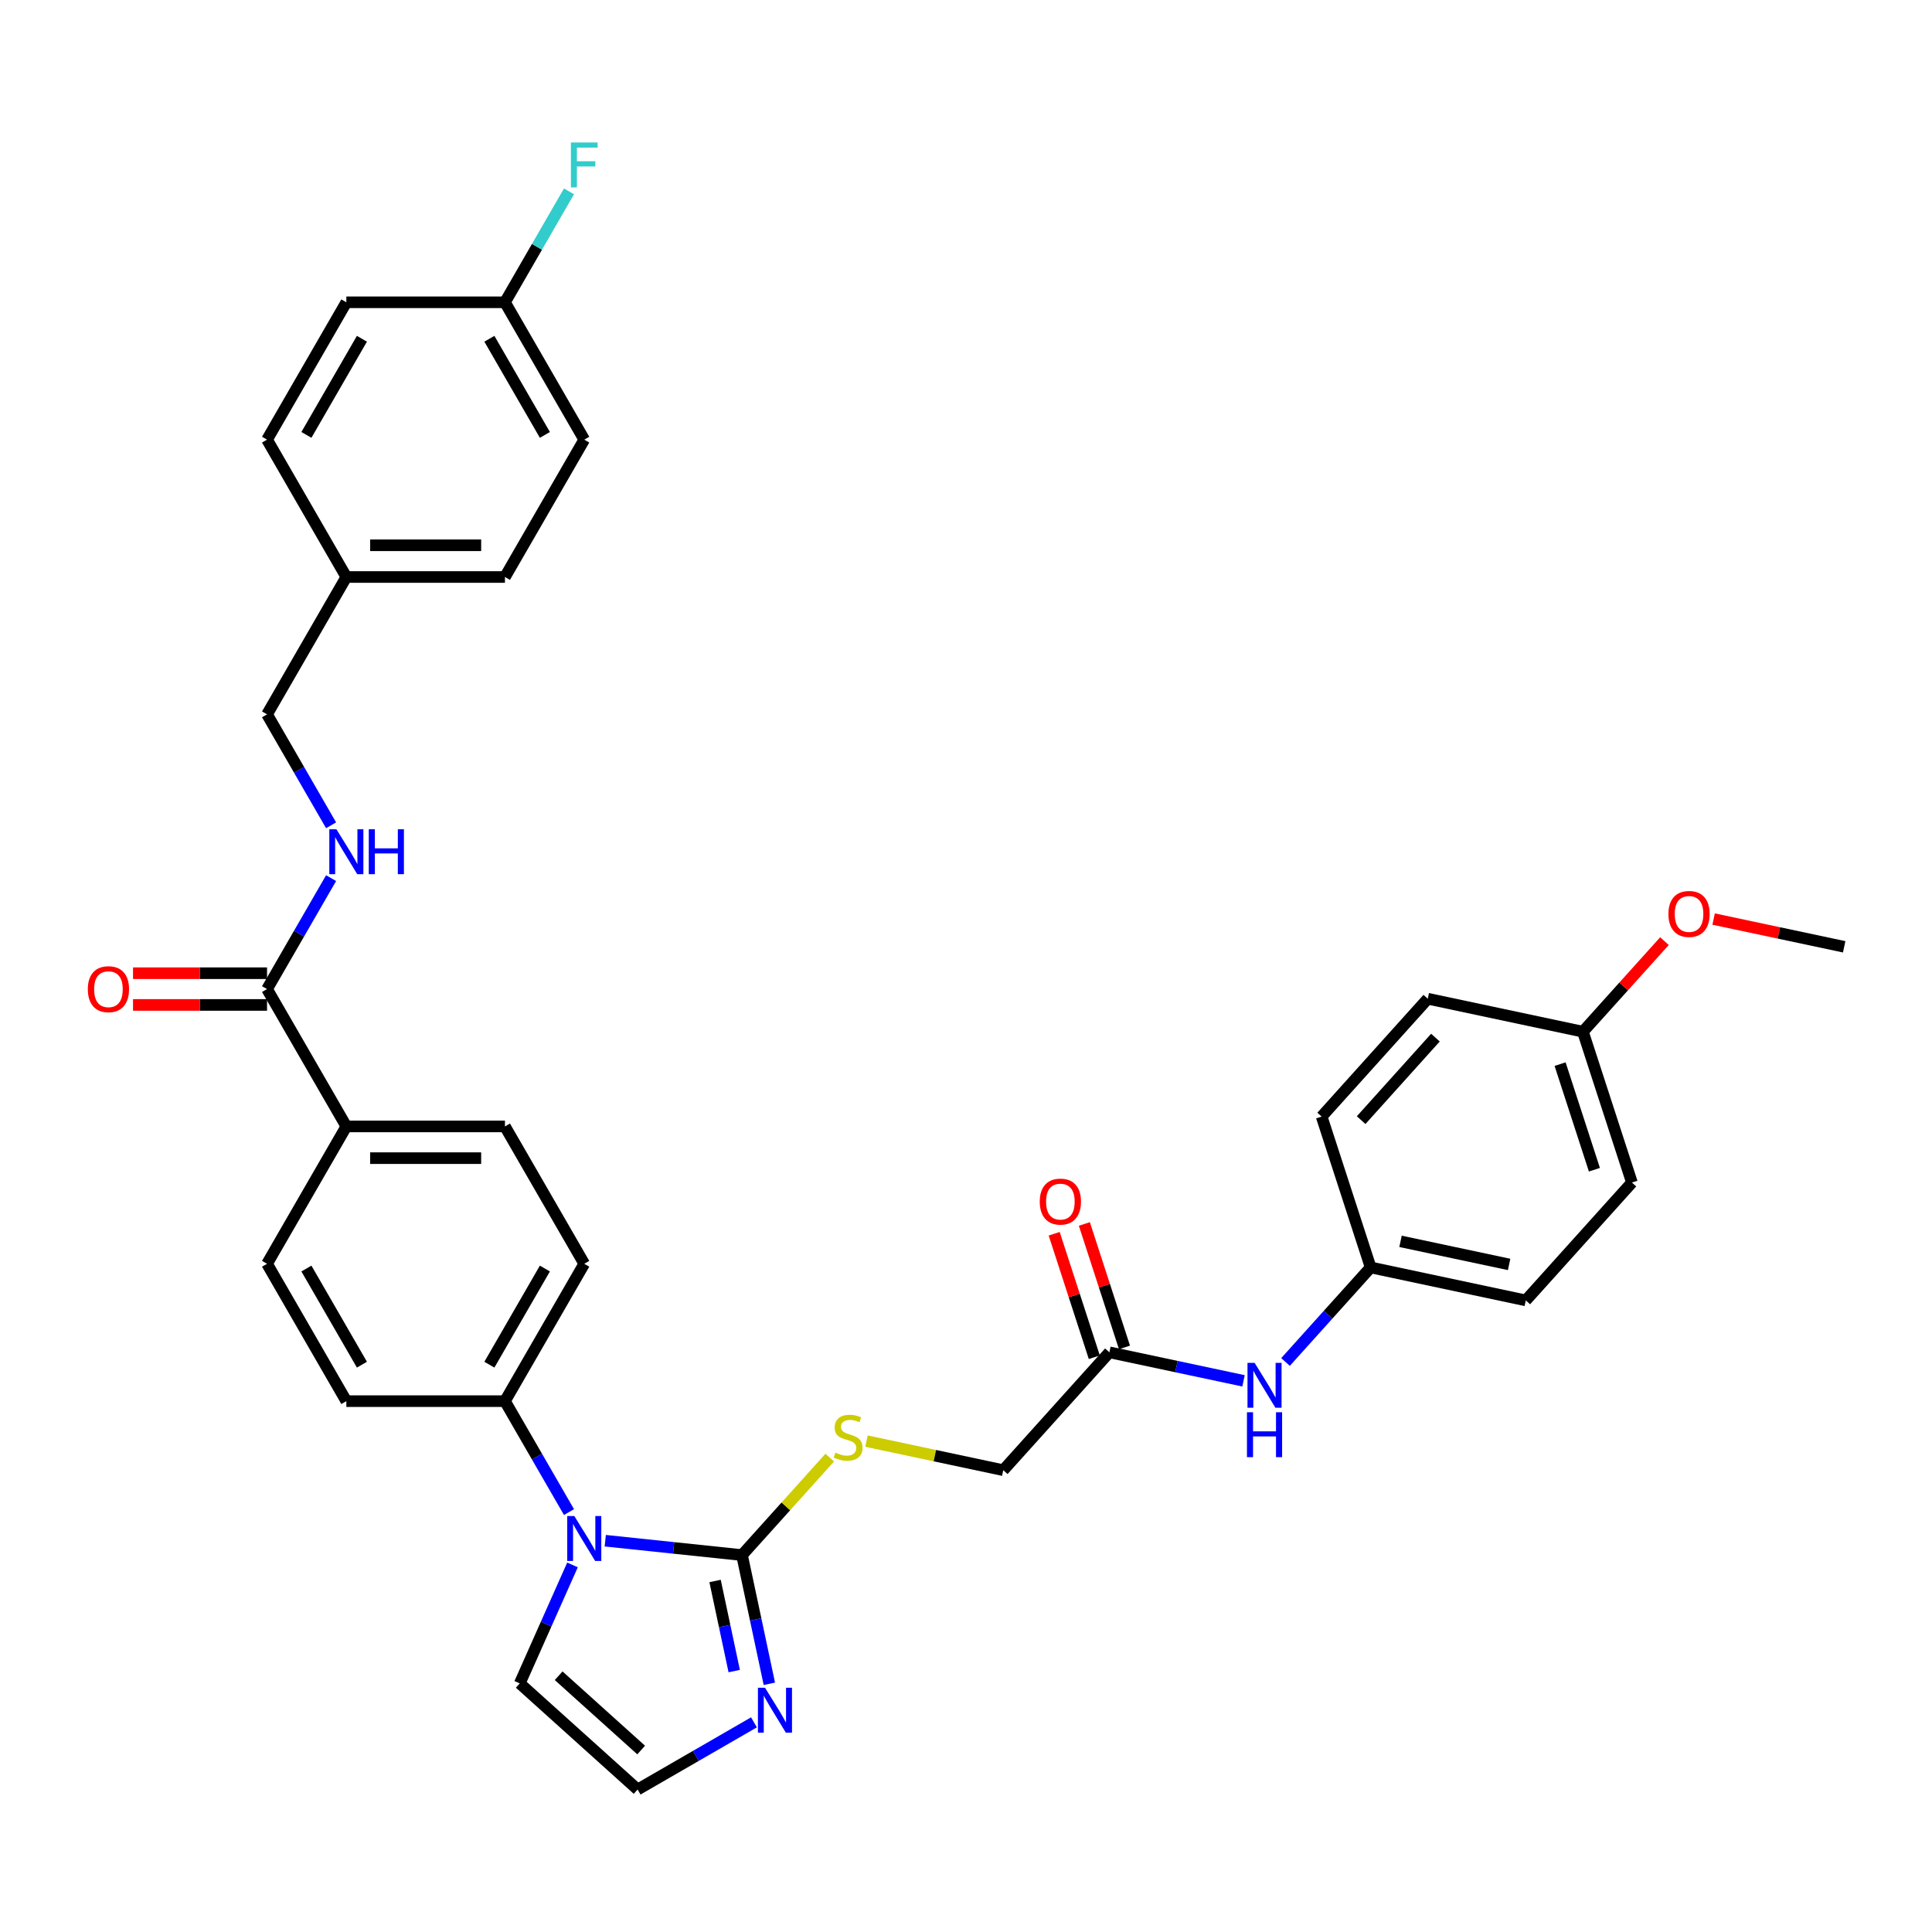 <?xml version='1.0' encoding='iso-8859-1'?>
<svg version='1.1' baseProfile='full'
              xmlns='http://www.w3.org/2000/svg'
                      xmlns:rdkit='http://www.rdkit.org/xml'
                      xmlns:xlink='http://www.w3.org/1999/xlink'
                  xml:space='preserve'
width='1000px' height='1000px' viewBox='0 0 1000 1000'>
<!-- END OF HEADER -->
<rect style='opacity:1.0;fill:#FFFFFF;stroke:none' width='1000' height='1000' x='0' y='0'> </rect>
<path class='bond-0' d='M 384.054,804.908 L 348.666,801.188' style='fill:none;fill-rule:evenodd;stroke:#000000;stroke-width:6px;stroke-linecap:butt;stroke-linejoin:miter;stroke-opacity:1' />
<path class='bond-0' d='M 348.666,801.188 L 313.279,797.469' style='fill:none;fill-rule:evenodd;stroke:#0000FF;stroke-width:6px;stroke-linecap:butt;stroke-linejoin:miter;stroke-opacity:1' />
<path class='bond-1' d='M 384.054,804.908 L 391.135,838.219' style='fill:none;fill-rule:evenodd;stroke:#000000;stroke-width:6px;stroke-linecap:butt;stroke-linejoin:miter;stroke-opacity:1' />
<path class='bond-1' d='M 391.135,838.219 L 398.215,871.531' style='fill:none;fill-rule:evenodd;stroke:#0000FF;stroke-width:6px;stroke-linecap:butt;stroke-linejoin:miter;stroke-opacity:1' />
<path class='bond-1' d='M 370.118,818.315 L 375.075,841.633' style='fill:none;fill-rule:evenodd;stroke:#000000;stroke-width:6px;stroke-linecap:butt;stroke-linejoin:miter;stroke-opacity:1' />
<path class='bond-1' d='M 375.075,841.633 L 380.031,864.951' style='fill:none;fill-rule:evenodd;stroke:#0000FF;stroke-width:6px;stroke-linecap:butt;stroke-linejoin:miter;stroke-opacity:1' />
<path class='bond-3' d='M 384.054,804.908 L 406.767,779.683' style='fill:none;fill-rule:evenodd;stroke:#000000;stroke-width:6px;stroke-linecap:butt;stroke-linejoin:miter;stroke-opacity:1' />
<path class='bond-3' d='M 406.767,779.683 L 429.479,754.458' style='fill:none;fill-rule:evenodd;stroke:#CCCC00;stroke-width:6px;stroke-linecap:butt;stroke-linejoin:miter;stroke-opacity:1' />
<path class='bond-4' d='M 294.513,782.65 L 277.938,753.94' style='fill:none;fill-rule:evenodd;stroke:#0000FF;stroke-width:6px;stroke-linecap:butt;stroke-linejoin:miter;stroke-opacity:1' />
<path class='bond-4' d='M 277.938,753.94 L 261.362,725.231' style='fill:none;fill-rule:evenodd;stroke:#000000;stroke-width:6px;stroke-linecap:butt;stroke-linejoin:miter;stroke-opacity:1' />
<path class='bond-8' d='M 296.32,810.003 L 282.669,840.663' style='fill:none;fill-rule:evenodd;stroke:#0000FF;stroke-width:6px;stroke-linecap:butt;stroke-linejoin:miter;stroke-opacity:1' />
<path class='bond-8' d='M 282.669,840.663 L 269.019,871.323' style='fill:none;fill-rule:evenodd;stroke:#000000;stroke-width:6px;stroke-linecap:butt;stroke-linejoin:miter;stroke-opacity:1' />
<path class='bond-5' d='M 390.253,891.483 L 360.14,908.869' style='fill:none;fill-rule:evenodd;stroke:#0000FF;stroke-width:6px;stroke-linecap:butt;stroke-linejoin:miter;stroke-opacity:1' />
<path class='bond-5' d='M 360.14,908.869 L 330.027,926.255' style='fill:none;fill-rule:evenodd;stroke:#000000;stroke-width:6px;stroke-linecap:butt;stroke-linejoin:miter;stroke-opacity:1' />
<path class='bond-2' d='M 138.221,511.944 L 179.268,583.039' style='fill:none;fill-rule:evenodd;stroke:#000000;stroke-width:6px;stroke-linecap:butt;stroke-linejoin:miter;stroke-opacity:1' />
<path class='bond-6' d='M 138.221,511.944 L 154.796,483.234' style='fill:none;fill-rule:evenodd;stroke:#000000;stroke-width:6px;stroke-linecap:butt;stroke-linejoin:miter;stroke-opacity:1' />
<path class='bond-6' d='M 154.796,483.234 L 171.372,454.525' style='fill:none;fill-rule:evenodd;stroke:#0000FF;stroke-width:6px;stroke-linecap:butt;stroke-linejoin:miter;stroke-opacity:1' />
<path class='bond-11' d='M 138.221,503.734 L 103.536,503.734' style='fill:none;fill-rule:evenodd;stroke:#000000;stroke-width:6px;stroke-linecap:butt;stroke-linejoin:miter;stroke-opacity:1' />
<path class='bond-11' d='M 103.536,503.734 L 68.851,503.734' style='fill:none;fill-rule:evenodd;stroke:#FF0000;stroke-width:6px;stroke-linecap:butt;stroke-linejoin:miter;stroke-opacity:1' />
<path class='bond-11' d='M 138.221,520.153 L 103.536,520.153' style='fill:none;fill-rule:evenodd;stroke:#000000;stroke-width:6px;stroke-linecap:butt;stroke-linejoin:miter;stroke-opacity:1' />
<path class='bond-11' d='M 103.536,520.153 L 68.851,520.153' style='fill:none;fill-rule:evenodd;stroke:#FF0000;stroke-width:6px;stroke-linecap:butt;stroke-linejoin:miter;stroke-opacity:1' />
<path class='bond-17' d='M 448.492,745.92 L 483.889,753.444' style='fill:none;fill-rule:evenodd;stroke:#CCCC00;stroke-width:6px;stroke-linecap:butt;stroke-linejoin:miter;stroke-opacity:1' />
<path class='bond-17' d='M 483.889,753.444 L 519.286,760.968' style='fill:none;fill-rule:evenodd;stroke:#000000;stroke-width:6px;stroke-linecap:butt;stroke-linejoin:miter;stroke-opacity:1' />
<path class='bond-13' d='M 261.362,725.231 L 302.41,654.135' style='fill:none;fill-rule:evenodd;stroke:#000000;stroke-width:6px;stroke-linecap:butt;stroke-linejoin:miter;stroke-opacity:1' />
<path class='bond-13' d='M 253.3,706.357 L 282.033,656.59' style='fill:none;fill-rule:evenodd;stroke:#000000;stroke-width:6px;stroke-linecap:butt;stroke-linejoin:miter;stroke-opacity:1' />
<path class='bond-14' d='M 261.362,725.231 L 179.268,725.231' style='fill:none;fill-rule:evenodd;stroke:#000000;stroke-width:6px;stroke-linecap:butt;stroke-linejoin:miter;stroke-opacity:1' />
<path class='bond-34' d='M 330.027,926.255 L 269.019,871.323' style='fill:none;fill-rule:evenodd;stroke:#000000;stroke-width:6px;stroke-linecap:butt;stroke-linejoin:miter;stroke-opacity:1' />
<path class='bond-34' d='M 331.862,905.814 L 289.156,867.361' style='fill:none;fill-rule:evenodd;stroke:#000000;stroke-width:6px;stroke-linecap:butt;stroke-linejoin:miter;stroke-opacity:1' />
<path class='bond-19' d='M 171.372,427.171 L 154.796,398.462' style='fill:none;fill-rule:evenodd;stroke:#0000FF;stroke-width:6px;stroke-linecap:butt;stroke-linejoin:miter;stroke-opacity:1' />
<path class='bond-19' d='M 154.796,398.462 L 138.221,369.752' style='fill:none;fill-rule:evenodd;stroke:#000000;stroke-width:6px;stroke-linecap:butt;stroke-linejoin:miter;stroke-opacity:1' />
<path class='bond-7' d='M 574.218,699.96 L 519.286,760.968' style='fill:none;fill-rule:evenodd;stroke:#000000;stroke-width:6px;stroke-linecap:butt;stroke-linejoin:miter;stroke-opacity:1' />
<path class='bond-10' d='M 574.218,699.96 L 608.933,707.339' style='fill:none;fill-rule:evenodd;stroke:#000000;stroke-width:6px;stroke-linecap:butt;stroke-linejoin:miter;stroke-opacity:1' />
<path class='bond-10' d='M 608.933,707.339 L 643.649,714.718' style='fill:none;fill-rule:evenodd;stroke:#0000FF;stroke-width:6px;stroke-linecap:butt;stroke-linejoin:miter;stroke-opacity:1' />
<path class='bond-12' d='M 582.025,697.423 L 571.643,665.47' style='fill:none;fill-rule:evenodd;stroke:#000000;stroke-width:6px;stroke-linecap:butt;stroke-linejoin:miter;stroke-opacity:1' />
<path class='bond-12' d='M 571.643,665.47 L 561.261,633.517' style='fill:none;fill-rule:evenodd;stroke:#FF0000;stroke-width:6px;stroke-linecap:butt;stroke-linejoin:miter;stroke-opacity:1' />
<path class='bond-12' d='M 566.41,702.497 L 556.028,670.544' style='fill:none;fill-rule:evenodd;stroke:#000000;stroke-width:6px;stroke-linecap:butt;stroke-linejoin:miter;stroke-opacity:1' />
<path class='bond-12' d='M 556.028,670.544 L 545.646,638.59' style='fill:none;fill-rule:evenodd;stroke:#FF0000;stroke-width:6px;stroke-linecap:butt;stroke-linejoin:miter;stroke-opacity:1' />
<path class='bond-9' d='M 179.268,583.039 L 138.221,654.135' style='fill:none;fill-rule:evenodd;stroke:#000000;stroke-width:6px;stroke-linecap:butt;stroke-linejoin:miter;stroke-opacity:1' />
<path class='bond-35' d='M 179.268,583.039 L 261.362,583.039' style='fill:none;fill-rule:evenodd;stroke:#000000;stroke-width:6px;stroke-linecap:butt;stroke-linejoin:miter;stroke-opacity:1' />
<path class='bond-35' d='M 191.582,599.458 L 249.048,599.458' style='fill:none;fill-rule:evenodd;stroke:#000000;stroke-width:6px;stroke-linecap:butt;stroke-linejoin:miter;stroke-opacity:1' />
<path class='bond-18' d='M 665.387,704.957 L 687.419,680.489' style='fill:none;fill-rule:evenodd;stroke:#0000FF;stroke-width:6px;stroke-linecap:butt;stroke-linejoin:miter;stroke-opacity:1' />
<path class='bond-18' d='M 687.419,680.489 L 709.45,656.021' style='fill:none;fill-rule:evenodd;stroke:#000000;stroke-width:6px;stroke-linecap:butt;stroke-linejoin:miter;stroke-opacity:1' />
<path class='bond-15' d='M 302.41,654.135 L 261.362,583.039' style='fill:none;fill-rule:evenodd;stroke:#000000;stroke-width:6px;stroke-linecap:butt;stroke-linejoin:miter;stroke-opacity:1' />
<path class='bond-16' d='M 179.268,725.231 L 138.221,654.135' style='fill:none;fill-rule:evenodd;stroke:#000000;stroke-width:6px;stroke-linecap:butt;stroke-linejoin:miter;stroke-opacity:1' />
<path class='bond-16' d='M 187.33,706.357 L 158.597,656.59' style='fill:none;fill-rule:evenodd;stroke:#000000;stroke-width:6px;stroke-linecap:butt;stroke-linejoin:miter;stroke-opacity:1' />
<path class='bond-24' d='M 709.45,656.021 L 684.081,577.944' style='fill:none;fill-rule:evenodd;stroke:#000000;stroke-width:6px;stroke-linecap:butt;stroke-linejoin:miter;stroke-opacity:1' />
<path class='bond-25' d='M 709.45,656.021 L 789.75,673.089' style='fill:none;fill-rule:evenodd;stroke:#000000;stroke-width:6px;stroke-linecap:butt;stroke-linejoin:miter;stroke-opacity:1' />
<path class='bond-25' d='M 724.909,642.521 L 781.119,654.469' style='fill:none;fill-rule:evenodd;stroke:#000000;stroke-width:6px;stroke-linecap:butt;stroke-linejoin:miter;stroke-opacity:1' />
<path class='bond-21' d='M 138.221,369.752 L 179.268,298.657' style='fill:none;fill-rule:evenodd;stroke:#000000;stroke-width:6px;stroke-linecap:butt;stroke-linejoin:miter;stroke-opacity:1' />
<path class='bond-20' d='M 261.362,156.465 L 302.41,227.561' style='fill:none;fill-rule:evenodd;stroke:#000000;stroke-width:6px;stroke-linecap:butt;stroke-linejoin:miter;stroke-opacity:1' />
<path class='bond-20' d='M 253.3,175.339 L 282.033,225.106' style='fill:none;fill-rule:evenodd;stroke:#000000;stroke-width:6px;stroke-linecap:butt;stroke-linejoin:miter;stroke-opacity:1' />
<path class='bond-23' d='M 261.362,156.465 L 277.938,127.756' style='fill:none;fill-rule:evenodd;stroke:#000000;stroke-width:6px;stroke-linecap:butt;stroke-linejoin:miter;stroke-opacity:1' />
<path class='bond-23' d='M 277.938,127.756 L 294.513,99.046' style='fill:none;fill-rule:evenodd;stroke:#33CCCC;stroke-width:6px;stroke-linecap:butt;stroke-linejoin:miter;stroke-opacity:1' />
<path class='bond-37' d='M 261.362,156.465 L 179.268,156.465' style='fill:none;fill-rule:evenodd;stroke:#000000;stroke-width:6px;stroke-linecap:butt;stroke-linejoin:miter;stroke-opacity:1' />
<path class='bond-28' d='M 179.268,298.657 L 138.221,227.561' style='fill:none;fill-rule:evenodd;stroke:#000000;stroke-width:6px;stroke-linecap:butt;stroke-linejoin:miter;stroke-opacity:1' />
<path class='bond-29' d='M 179.268,298.657 L 261.362,298.657' style='fill:none;fill-rule:evenodd;stroke:#000000;stroke-width:6px;stroke-linecap:butt;stroke-linejoin:miter;stroke-opacity:1' />
<path class='bond-29' d='M 191.582,282.238 L 249.048,282.238' style='fill:none;fill-rule:evenodd;stroke:#000000;stroke-width:6px;stroke-linecap:butt;stroke-linejoin:miter;stroke-opacity:1' />
<path class='bond-22' d='M 819.313,534.005 L 844.682,612.081' style='fill:none;fill-rule:evenodd;stroke:#000000;stroke-width:6px;stroke-linecap:butt;stroke-linejoin:miter;stroke-opacity:1' />
<path class='bond-22' d='M 807.503,550.79 L 825.261,605.443' style='fill:none;fill-rule:evenodd;stroke:#000000;stroke-width:6px;stroke-linecap:butt;stroke-linejoin:miter;stroke-opacity:1' />
<path class='bond-32' d='M 819.313,534.005 L 840.417,510.567' style='fill:none;fill-rule:evenodd;stroke:#000000;stroke-width:6px;stroke-linecap:butt;stroke-linejoin:miter;stroke-opacity:1' />
<path class='bond-32' d='M 840.417,510.567 L 861.521,487.129' style='fill:none;fill-rule:evenodd;stroke:#FF0000;stroke-width:6px;stroke-linecap:butt;stroke-linejoin:miter;stroke-opacity:1' />
<path class='bond-36' d='M 819.313,534.005 L 739.013,516.936' style='fill:none;fill-rule:evenodd;stroke:#000000;stroke-width:6px;stroke-linecap:butt;stroke-linejoin:miter;stroke-opacity:1' />
<path class='bond-31' d='M 684.081,577.944 L 739.013,516.936' style='fill:none;fill-rule:evenodd;stroke:#000000;stroke-width:6px;stroke-linecap:butt;stroke-linejoin:miter;stroke-opacity:1' />
<path class='bond-31' d='M 704.523,579.78 L 742.975,537.074' style='fill:none;fill-rule:evenodd;stroke:#000000;stroke-width:6px;stroke-linecap:butt;stroke-linejoin:miter;stroke-opacity:1' />
<path class='bond-30' d='M 789.75,673.089 L 844.682,612.081' style='fill:none;fill-rule:evenodd;stroke:#000000;stroke-width:6px;stroke-linecap:butt;stroke-linejoin:miter;stroke-opacity:1' />
<path class='bond-26' d='M 179.268,156.465 L 138.221,227.561' style='fill:none;fill-rule:evenodd;stroke:#000000;stroke-width:6px;stroke-linecap:butt;stroke-linejoin:miter;stroke-opacity:1' />
<path class='bond-26' d='M 187.33,175.339 L 158.597,225.106' style='fill:none;fill-rule:evenodd;stroke:#000000;stroke-width:6px;stroke-linecap:butt;stroke-linejoin:miter;stroke-opacity:1' />
<path class='bond-27' d='M 302.41,227.561 L 261.362,298.657' style='fill:none;fill-rule:evenodd;stroke:#000000;stroke-width:6px;stroke-linecap:butt;stroke-linejoin:miter;stroke-opacity:1' />
<path class='bond-33' d='M 886.97,475.702 L 920.758,482.883' style='fill:none;fill-rule:evenodd;stroke:#FF0000;stroke-width:6px;stroke-linecap:butt;stroke-linejoin:miter;stroke-opacity:1' />
<path class='bond-33' d='M 920.758,482.883 L 954.545,490.065' style='fill:none;fill-rule:evenodd;stroke:#000000;stroke-width:6px;stroke-linecap:butt;stroke-linejoin:miter;stroke-opacity:1' />
<path  class='atom-1' d='M 297.27 784.702
L 304.889 797.016
Q 305.644 798.231, 306.859 800.431
Q 308.074 802.631, 308.14 802.763
L 308.14 784.702
L 311.226 784.702
L 311.226 807.951
L 308.041 807.951
L 299.865 794.488
Q 298.912 792.911, 297.894 791.105
Q 296.909 789.299, 296.614 788.741
L 296.614 807.951
L 293.593 807.951
L 293.593 784.702
L 297.27 784.702
' fill='#0000FF'/>
<path  class='atom-2' d='M 395.983 873.583
L 403.602 885.898
Q 404.357 887.113, 405.572 889.313
Q 406.787 891.513, 406.853 891.644
L 406.853 873.583
L 409.939 873.583
L 409.939 896.832
L 406.754 896.832
L 398.577 883.369
Q 397.625 881.793, 396.607 879.987
Q 395.622 878.181, 395.327 877.622
L 395.327 896.832
L 392.305 896.832
L 392.305 873.583
L 395.983 873.583
' fill='#0000FF'/>
<path  class='atom-4' d='M 432.418 751.879
Q 432.681 751.978, 433.765 752.438
Q 434.848 752.897, 436.03 753.193
Q 437.245 753.455, 438.428 753.455
Q 440.628 753.455, 441.908 752.405
Q 443.189 751.321, 443.189 749.449
Q 443.189 748.169, 442.532 747.381
Q 441.908 746.592, 440.923 746.166
Q 439.938 745.739, 438.296 745.246
Q 436.227 744.622, 434.98 744.031
Q 433.765 743.44, 432.878 742.192
Q 432.024 740.944, 432.024 738.843
Q 432.024 735.92, 433.994 734.114
Q 435.998 732.308, 439.938 732.308
Q 442.631 732.308, 445.685 733.589
L 444.929 736.117
Q 442.138 734.968, 440.037 734.968
Q 437.771 734.968, 436.523 735.92
Q 435.275 736.84, 435.308 738.449
Q 435.308 739.697, 435.932 740.452
Q 436.589 741.207, 437.508 741.634
Q 438.46 742.061, 440.037 742.553
Q 442.138 743.21, 443.386 743.867
Q 444.634 744.524, 445.52 745.87
Q 446.44 747.183, 446.44 749.449
Q 446.44 752.667, 444.273 754.408
Q 442.138 756.115, 438.559 756.115
Q 436.49 756.115, 434.914 755.656
Q 433.371 755.229, 431.532 754.473
L 432.418 751.879
' fill='#CCCC00'/>
<path  class='atom-7' d='M 174.129 429.223
L 181.747 441.538
Q 182.503 442.753, 183.718 444.953
Q 184.933 447.153, 184.998 447.284
L 184.998 429.223
L 188.085 429.223
L 188.085 452.473
L 184.9 452.473
L 176.723 439.009
Q 175.771 437.433, 174.753 435.627
Q 173.768 433.821, 173.472 433.262
L 173.472 452.473
L 170.451 452.473
L 170.451 429.223
L 174.129 429.223
' fill='#0000FF'/>
<path  class='atom-7' d='M 190.876 429.223
L 194.029 429.223
L 194.029 439.108
L 205.916 439.108
L 205.916 429.223
L 209.068 429.223
L 209.068 452.473
L 205.916 452.473
L 205.916 441.735
L 194.029 441.735
L 194.029 452.473
L 190.876 452.473
L 190.876 429.223
' fill='#0000FF'/>
<path  class='atom-11' d='M 649.379 705.404
L 656.997 717.718
Q 657.753 718.933, 658.968 721.133
Q 660.183 723.333, 660.248 723.465
L 660.248 705.404
L 663.335 705.404
L 663.335 728.653
L 660.15 728.653
L 651.973 715.19
Q 651.021 713.613, 650.003 711.807
Q 649.018 710.001, 648.722 709.443
L 648.722 728.653
L 645.701 728.653
L 645.701 705.404
L 649.379 705.404
' fill='#0000FF'/>
<path  class='atom-11' d='M 645.422 730.978
L 648.574 730.978
L 648.574 740.862
L 660.462 740.862
L 660.462 730.978
L 663.614 730.978
L 663.614 754.227
L 660.462 754.227
L 660.462 743.489
L 648.574 743.489
L 648.574 754.227
L 645.422 754.227
L 645.422 730.978
' fill='#0000FF'/>
<path  class='atom-12' d='M 45.455 512.009
Q 45.455 506.427, 48.213 503.307
Q 50.971 500.188, 56.127 500.188
Q 61.282 500.188, 64.041 503.307
Q 66.799 506.427, 66.799 512.009
Q 66.799 517.657, 64.008 520.876
Q 61.217 524.061, 56.127 524.061
Q 51.004 524.061, 48.213 520.876
Q 45.455 517.69, 45.455 512.009
M 56.127 521.434
Q 59.673 521.434, 61.578 519.069
Q 63.515 516.672, 63.515 512.009
Q 63.515 507.445, 61.578 505.146
Q 59.673 502.815, 56.127 502.815
Q 52.58 502.815, 50.643 505.113
Q 48.738 507.412, 48.738 512.009
Q 48.738 516.705, 50.643 519.069
Q 52.58 521.434, 56.127 521.434
' fill='#FF0000'/>
<path  class='atom-13' d='M 538.177 621.95
Q 538.177 616.367, 540.935 613.248
Q 543.694 610.128, 548.849 610.128
Q 554.005 610.128, 556.763 613.248
Q 559.522 616.367, 559.522 621.95
Q 559.522 627.598, 556.73 630.816
Q 553.939 634.001, 548.849 634.001
Q 543.727 634.001, 540.935 630.816
Q 538.177 627.631, 538.177 621.95
M 548.849 631.374
Q 552.396 631.374, 554.3 629.01
Q 556.238 626.613, 556.238 621.95
Q 556.238 617.385, 554.3 615.087
Q 552.396 612.755, 548.849 612.755
Q 545.303 612.755, 543.365 615.054
Q 541.461 617.352, 541.461 621.95
Q 541.461 626.645, 543.365 629.01
Q 545.303 631.374, 548.849 631.374
' fill='#FF0000'/>
<path  class='atom-24' d='M 295.497 73.745
L 309.322 73.745
L 309.322 76.405
L 298.617 76.405
L 298.617 83.465
L 308.14 83.465
L 308.14 86.158
L 298.617 86.158
L 298.617 96.994
L 295.497 96.994
L 295.497 73.745
' fill='#33CCCC'/>
<path  class='atom-33' d='M 863.573 473.063
Q 863.573 467.48, 866.331 464.361
Q 869.09 461.241, 874.245 461.241
Q 879.401 461.241, 882.159 464.361
Q 884.917 467.48, 884.917 473.063
Q 884.917 478.711, 882.126 481.929
Q 879.335 485.114, 874.245 485.114
Q 869.122 485.114, 866.331 481.929
Q 863.573 478.743, 863.573 473.063
M 874.245 482.487
Q 877.792 482.487, 879.696 480.123
Q 881.634 477.726, 881.634 473.063
Q 881.634 468.498, 879.696 466.199
Q 877.792 463.868, 874.245 463.868
Q 870.699 463.868, 868.761 466.167
Q 866.857 468.465, 866.857 473.063
Q 866.857 477.758, 868.761 480.123
Q 870.699 482.487, 874.245 482.487
' fill='#FF0000'/>
</svg>
